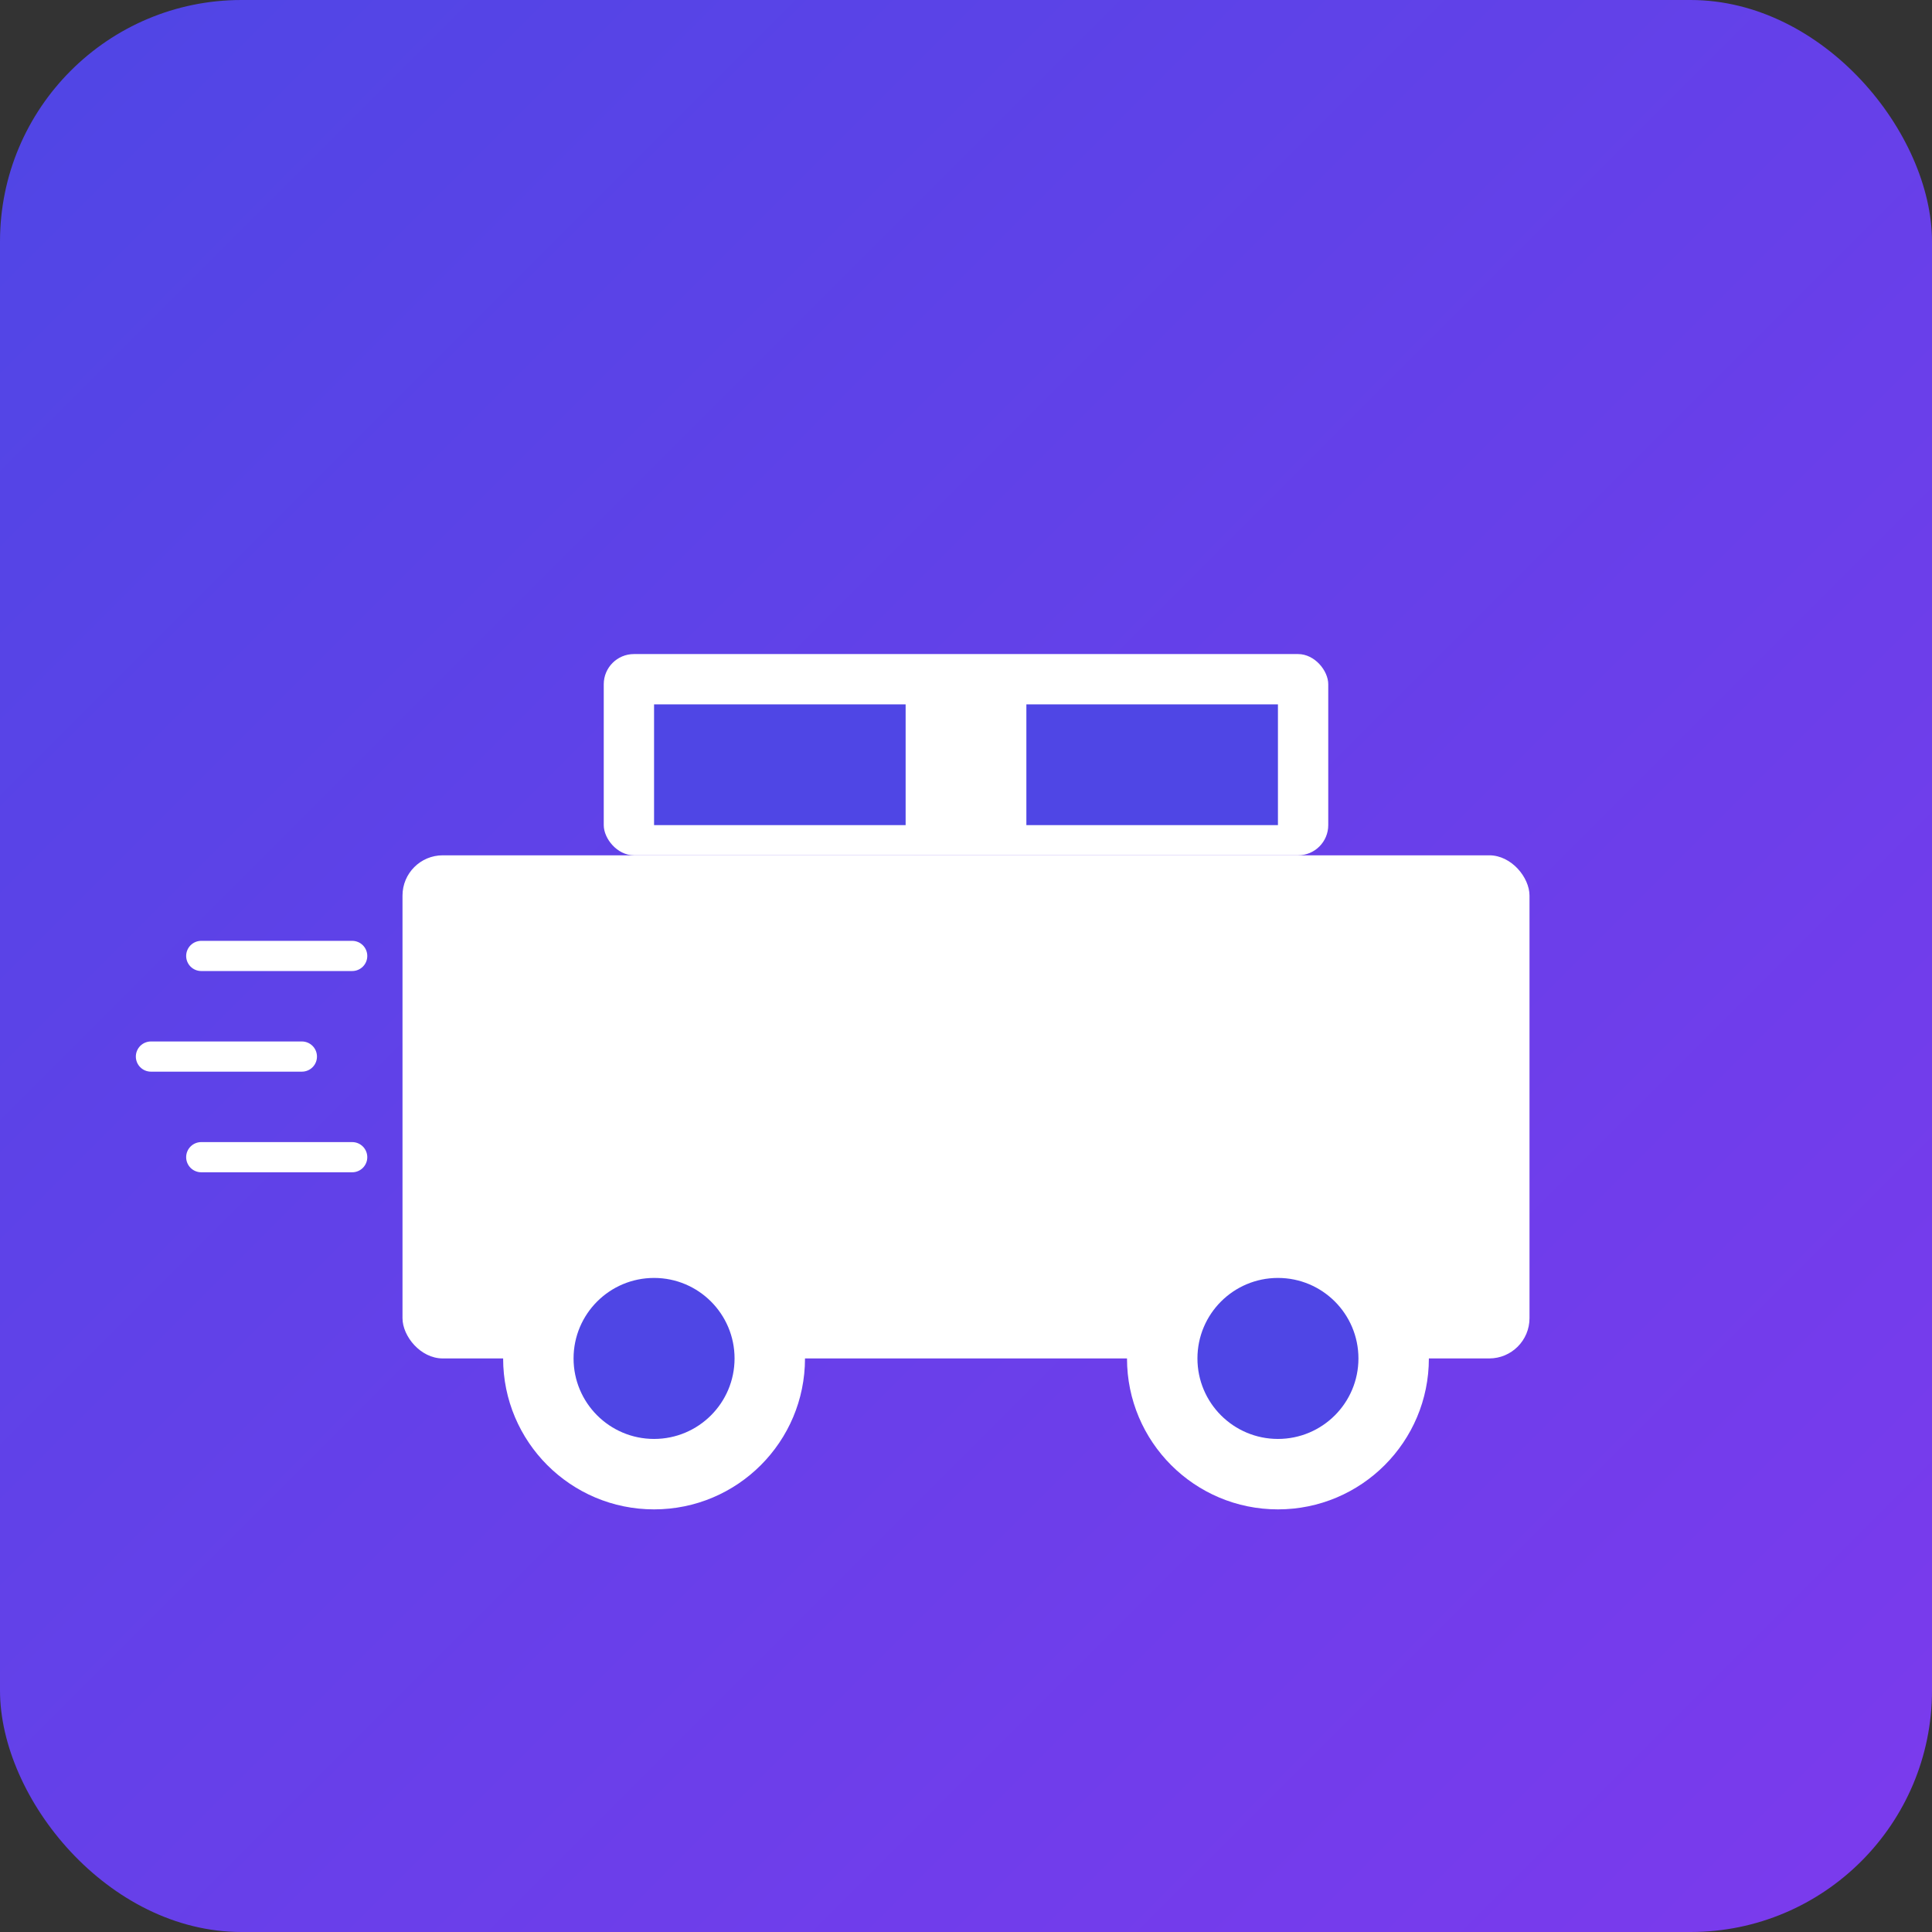 <svg xmlns="http://www.w3.org/2000/svg" viewBox="0 0 192 192">
  <rect x="0" y="0" width="192" height="192" fill="#333333" stroke="none"/>
  <defs>
    <linearGradient id="grad" x1="0%" y1="0%" x2="100%" y2="100%">
      <stop offset="0%" style="stop-color:#4F46E5;stop-opacity:1" />
      <stop offset="100%" style="stop-color:#7C3AED;stop-opacity:1" />
    </linearGradient>
  </defs>
  <rect width="192" height="192" fill="url(#grad)" rx="24"/>
  <g fill="#fff">
    <rect x="40" y="85" width="112" height="50" rx="4"/>
    <rect x="60" y="65" width="72" height="20" rx="3"/>
    <rect x="65" y="70" width="25" height="12" fill="#4F46E5"/>
    <rect x="102" y="70" width="25" height="12" fill="#4F46E5"/>
    <circle cx="65" cy="135" r="15"/>
    <circle cx="127" cy="135" r="15"/>
    <circle cx="65" cy="135" r="8" fill="#4F46E5"/>
    <circle cx="127" cy="135" r="8" fill="#4F46E5"/>
    <g stroke="#fff" stroke-width="3" fill="none" stroke-linecap="round">
      <line x1="20" y1="95" x2="35" y2="95"/>
      <line x1="15" y1="105" x2="30" y2="105"/>
      <line x1="20" y1="115" x2="35" y2="115"/>
    </g>
  </g>
</svg>
